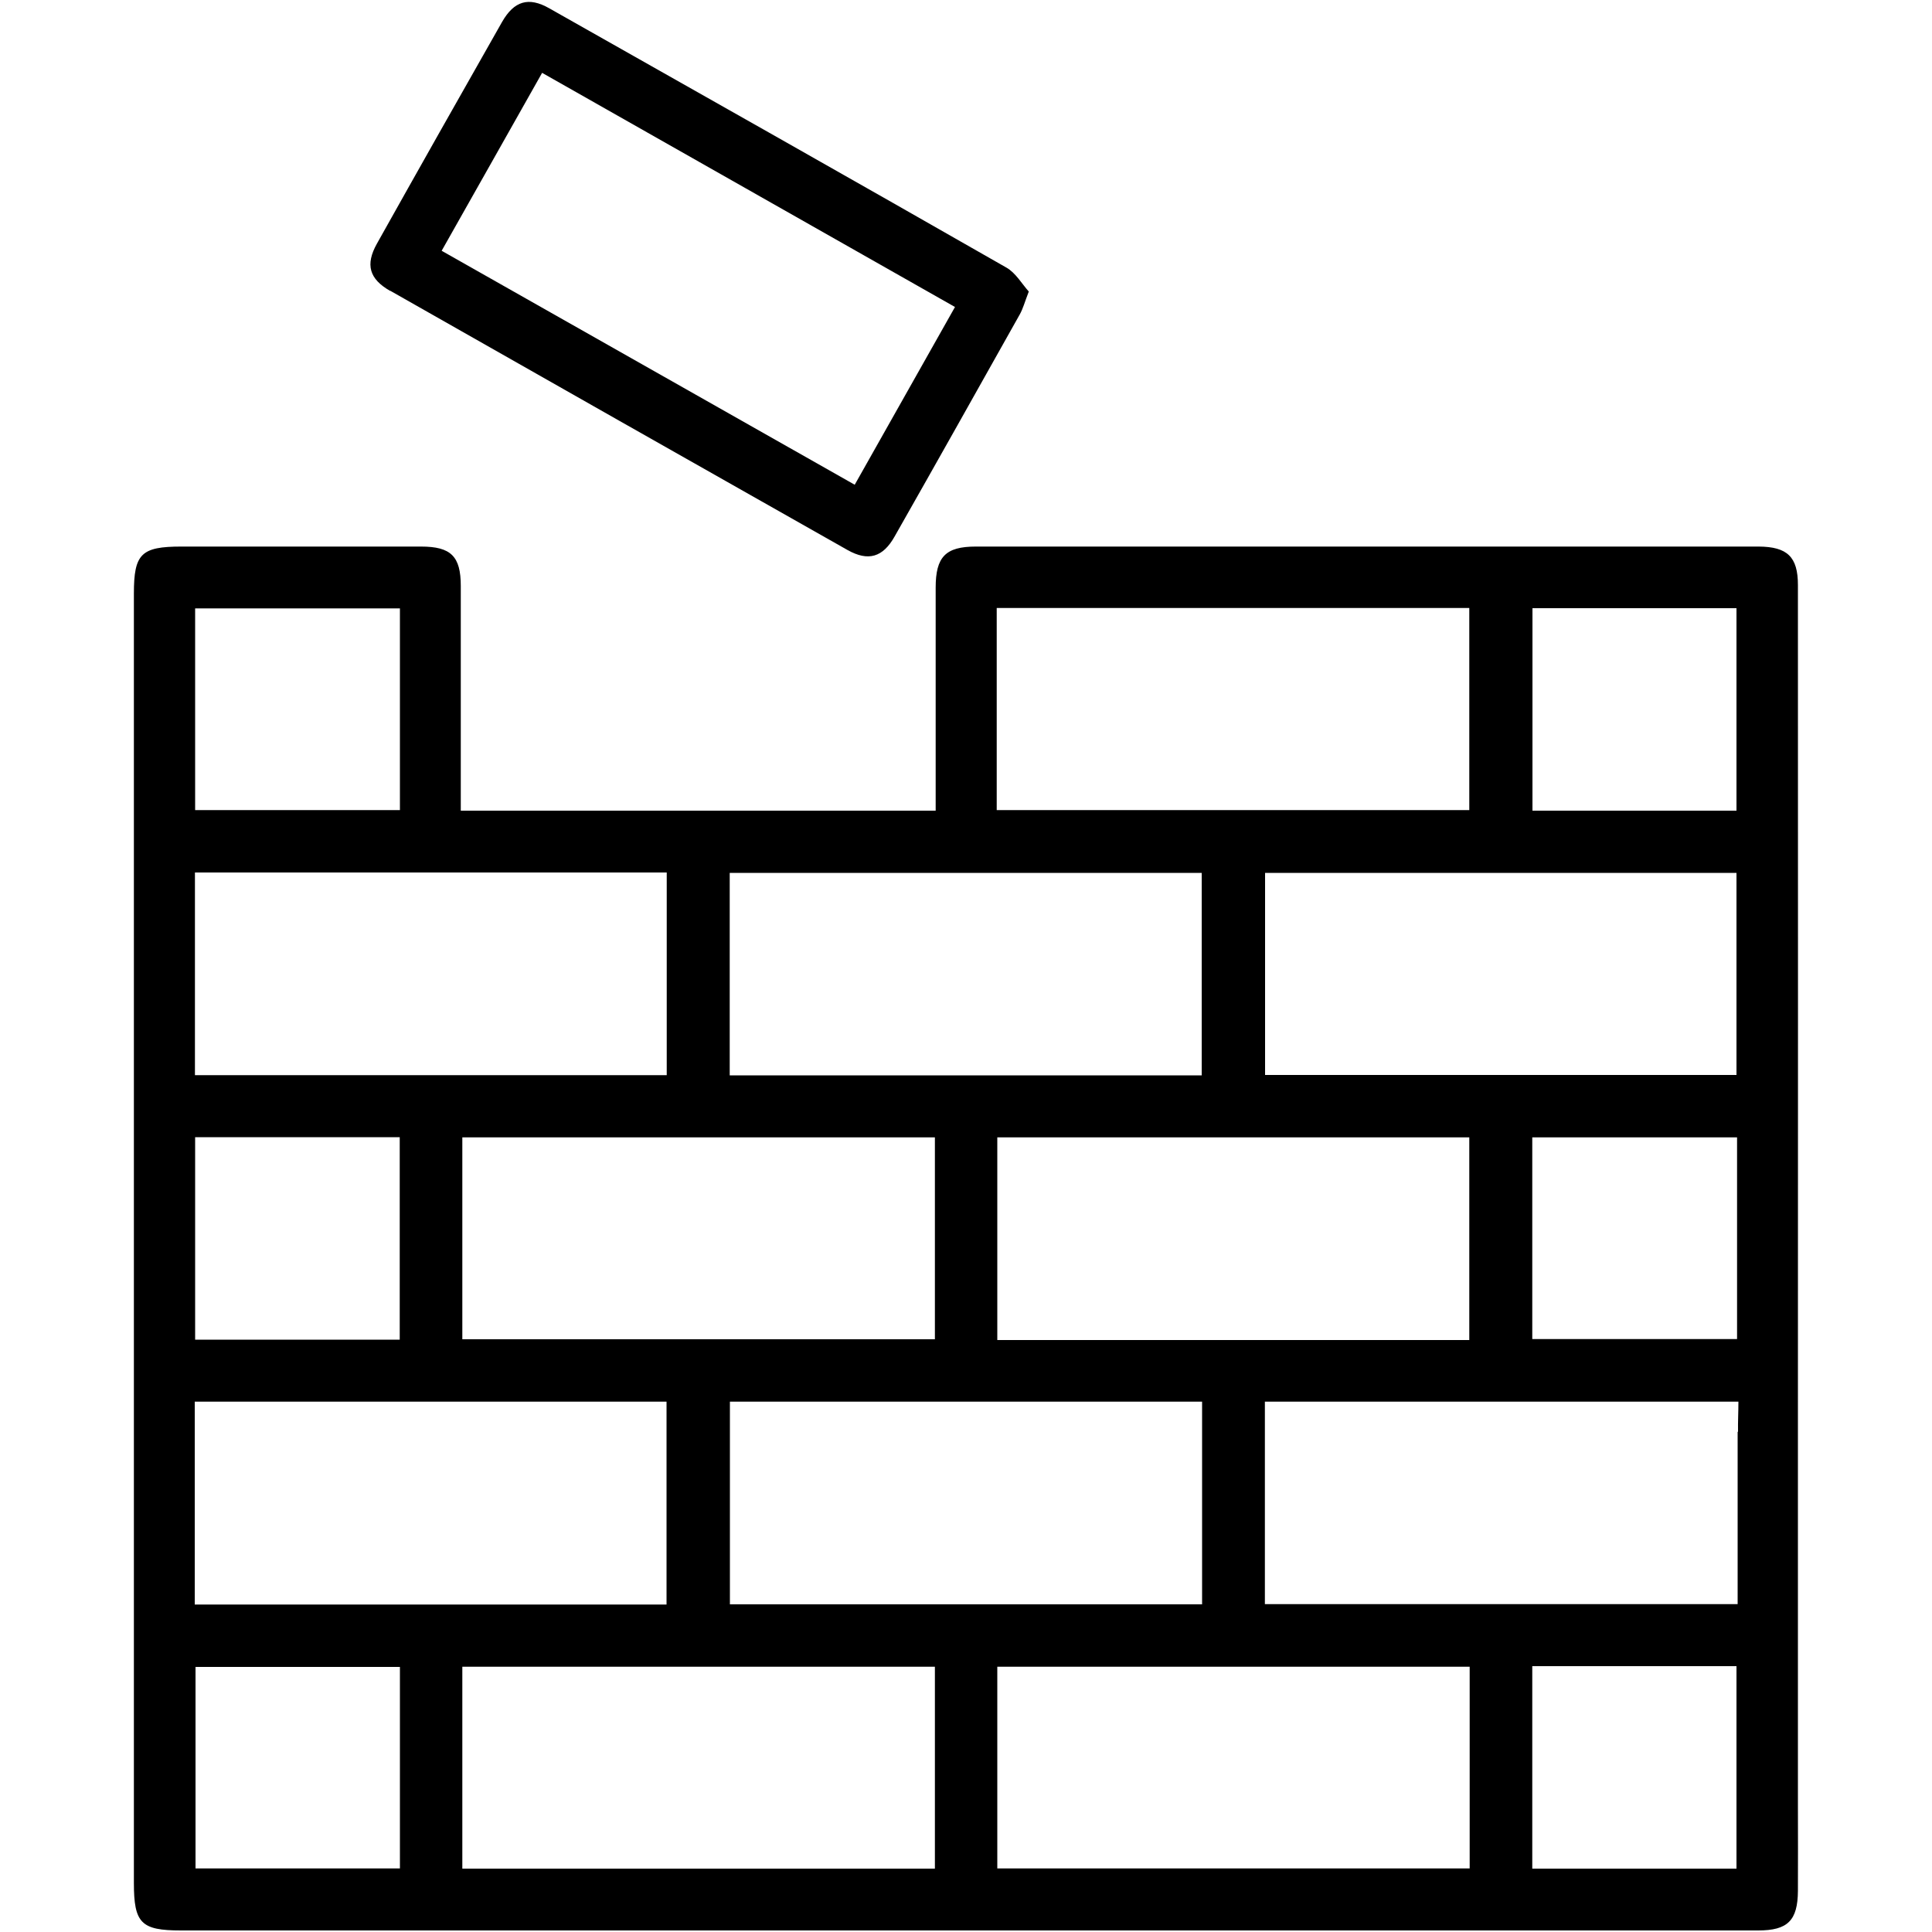 <svg xmlns="http://www.w3.org/2000/svg" id="Livello_1" viewBox="0 0 100 100"><path d="M93.06,93.46c0-3.91,0-7.83,0-11.74,0,0,0-.02,0-.02v-7.58c0-14.61.01-29.23,0-43.84,0-1.46-.55-1.98-2.03-1.99-13.51,0-27.02,0-40.52,0-1.57,0-2.08.53-2.08,2.13,0,3.49,0,6.98,0,10.47v1.07h-24.58v-1.16c0-3.49,0-6.98,0-10.47,0-1.54-.51-2.04-2.06-2.04-4.13,0-8.27,0-12.4,0-2.08,0-2.46.37-2.46,2.43,0,22.25,0,44.49,0,66.74,0,2.08.37,2.46,2.43,2.46,21.35,0,42.7,0,64.06,0,5.86,0,11.72,0,17.58,0,1.53,0,2.05-.51,2.06-2.05.01-1.47,0-2.94,0-4.4ZM89.91,58.87v10.44h-10.6v-10.44h10.6ZM89.88,55.64h-24.4v-10.46h24.4v10.46ZM37.78,72.55h24.44v10.49h-24.44v-10.49ZM23.93,69.32v-10.45h24.46v10.45h-24.46ZM51.62,69.36v-10.49h24.43v10.49h-24.43ZM79.32,31.48h10.56v10.48h-10.56v-10.48ZM51.59,31.47h24.46v10.46h-24.46v-10.46ZM37.77,45.18h24.43v10.48h-24.43v-10.48ZM10.1,31.49h10.6v10.44h-10.6v-10.44ZM10.09,45.16h24.42v10.49H10.09v-10.49ZM20.69,58.86v10.48h-10.59v-10.48h10.59ZM10.08,72.55h24.42v10.5H10.08v-10.5ZM20.7,96.71h-10.58v-10.43h10.58v10.43ZM48.39,96.72h-24.46v-10.45h24.46v10.45ZM76.07,96.71h-24.45v-10.44h24.45v10.44ZM89.88,96.72h-10.57v-10.48h10.57v10.48ZM65.47,83.03v-10.48h24.51c0,.53-.03,1.05-.02,1.56h-.02v8.19h0c0,.24,0,.48,0,.73h-24.48Z"></path><path d="M20.2,15.05c7.88,4.48,15.77,8.95,23.67,13.42,1.07.6,1.83.38,2.44-.71,2.17-3.82,4.32-7.65,6.47-11.48.17-.3.26-.65.47-1.19-.36-.4-.68-.97-1.16-1.24-7.87-4.5-15.77-8.96-23.66-13.42-1.07-.61-1.82-.38-2.44.7-2.17,3.82-4.33,7.64-6.48,11.48-.61,1.09-.4,1.83.69,2.45ZM28.06,3.77c7.13,4.04,14.21,8.06,21.37,12.12-1.74,3.08-3.44,6.1-5.19,9.2-7.14-4.04-14.22-8.06-21.38-12.11,1.76-3.12,3.46-6.12,5.2-9.21Z"></path></svg>